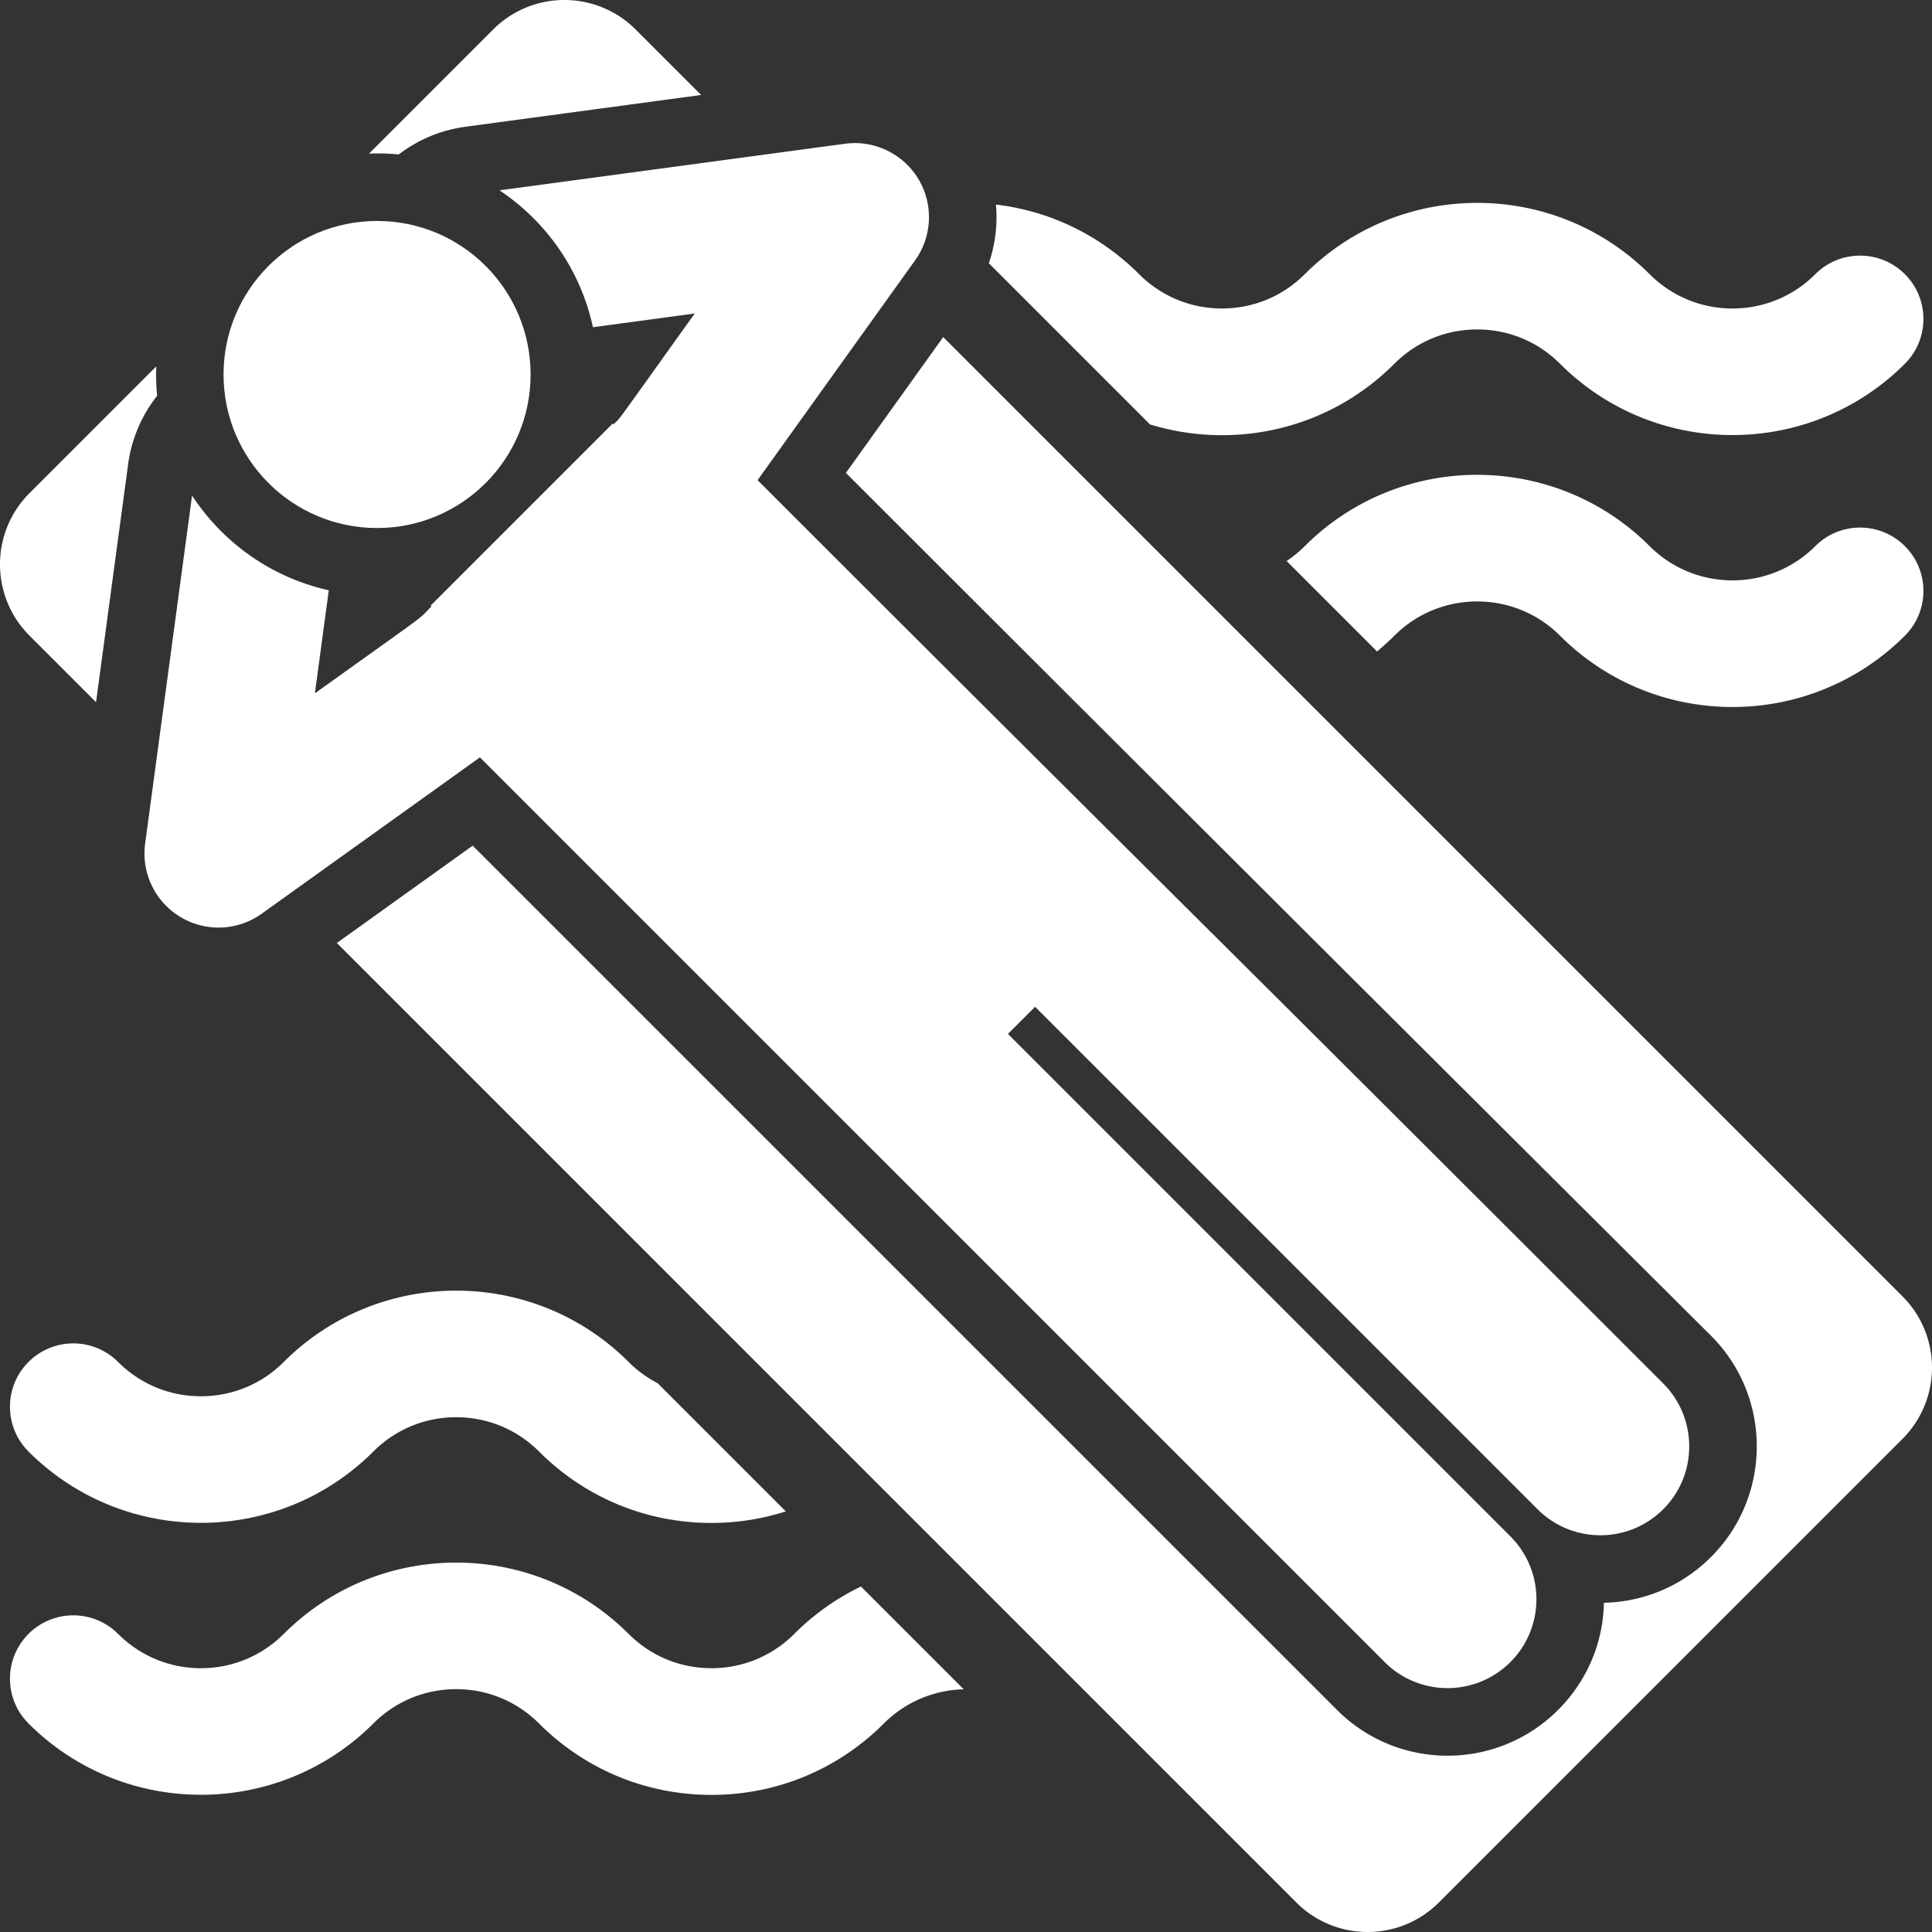 <svg xmlns="http://www.w3.org/2000/svg" version="1.1" xmlns:xlink="http://www.w3.org/1999/xlink" width="512" height="512" x="0" y="0" viewBox="0 0 457.525 457.525" style="enable-background:new 0 0 512 512" xml:space="preserve"><rect x="0" y="0" width="457.525" height="457.525" fill="#333333" stroke="none"/><g><path d="M27.966 322.53c-5.857-5.858-15.355-5.858-21.213 0-5.858 5.858-5.858 15.355 0 21.213 22.514 22.515 59.147 22.515 81.661 0 5.24-5.24 12.207-8.125 19.618-8.125s14.377 2.886 19.617 8.125c10.906 10.906 25.407 16.913 40.831 16.913 6.07 0 11.992-.944 17.613-2.737l-30.354-30.354a27.82 27.82 0 0 1-6.876-5.035c-22.514-22.515-59.148-22.515-81.661 0-5.24 5.24-12.207 8.125-19.618 8.125-7.411.001-14.378-2.885-19.618-8.125zM188.097 386.93c-5.24 5.24-12.207 8.125-19.617 8.125s-14.377-2.885-19.617-8.125c-22.514-22.515-59.148-22.515-81.661 0-5.24 5.24-12.207 8.125-19.618 8.125-7.411 0-14.377-2.886-19.618-8.125-5.857-5.858-15.355-5.858-21.213 0-5.858 5.858-5.858 15.355 0 21.213 22.514 22.515 59.147 22.515 81.661 0 5.24-5.24 12.207-8.125 19.618-8.125s14.377 2.886 19.617 8.125c10.906 10.906 25.407 16.913 40.831 16.913 15.424 0 29.925-6.006 40.831-16.913 5.229-5.229 12.043-7.922 18.91-8.096l-24.338-24.338a57.775 57.775 0 0 0-15.786 11.221zM272.334 100.508a57.936 57.936 0 0 0 17.042 2.548c15.424 0 29.925-6.006 40.83-16.913 5.24-5.24 12.207-8.126 19.618-8.126 7.41 0 14.377 2.886 19.617 8.126 22.514 22.514 59.147 22.515 81.661 0 5.858-5.858 5.858-15.355 0-21.213-5.857-5.858-15.355-5.858-21.213 0-5.24 5.24-12.207 8.125-19.617 8.125-7.411 0-14.378-2.886-19.618-8.125-22.514-22.515-59.147-22.513-81.661 0-5.24 5.24-12.207 8.125-19.617 8.125s-14.377-2.885-19.617-8.125c-9.256-9.256-21.106-14.966-33.907-16.487a33.52 33.52 0 0 1-1.684 13.899l38.166 38.166zM429.89 129.33c-10.816 10.817-28.419 10.817-39.235-.001-22.514-22.514-59.147-22.512-81.661.001a28.009 28.009 0 0 1-4.309 3.528l21.416 21.416a58.8 58.8 0 0 0 4.105-3.73c10.816-10.817 28.417-10.817 39.235-.001 11.258 11.258 26.042 16.887 40.831 16.886 14.785-.001 29.574-5.629 40.83-16.885 5.858-5.858 5.858-15.355 0-21.213-5.856-5.859-15.355-5.857-21.212-.001zM450.534 306.992 223.368 79.825l-23.046 32.163c89.844 89.844 204.871 204.331 204.871 204.331 14.446 14.447 14.446 37.953 0 52.399-6.799 6.799-15.775 10.63-25.355 10.843-.213 9.581-4.044 18.557-10.843 25.355-14.481 14.481-37.917 14.482-52.399 0l-204.661-204.65-32.164 23.046 227.221 227.221a23.792 23.792 0 0 0 16.877 6.99c6.108 0 12.216-2.33 16.877-6.99l109.789-109.789c9.32-9.32 9.32-24.432-.001-33.752zM94.423 36.575a33.324 33.324 0 0 1 15.821-6.562l55.79-7.522-15.5-15.5A23.792 23.792 0 0 0 133.657 0a23.792 23.792 0 0 0-16.877 6.991L87.397 36.373c.632-.022 1.263-.046 1.899-.046 1.723 0 3.433.084 5.127.248zM22.744 166.286l7.601-56.371a33.339 33.339 0 0 1 6.86-16.185 52.804 52.804 0 0 1-.196-6.968L6.991 116.78c-9.321 9.321-9.321 24.433 0 33.753l15.753 15.753z" fill="#ffffff" opacity="1" data-original="#000000"></path><path d="M42.715 217.153a17.541 17.541 0 0 0 19.261-.773l51.673-37.025 214.26 214.249c8.221 8.221 21.55 8.222 29.772 0 8.22-8.22 8.223-21.549 0-29.772L238.698 244.849l6.427-6.427 118.983 118.983c8.221 8.221 21.55 8.222 29.772 0 8.285-8.285 8.119-21.653 0-29.772-124.026-124.025-111.478-110.937-214.47-213.929l37.301-52.059a17.548 17.548 0 0 0 .773-19.261c-3.574-5.939-10.42-9.277-17.377-8.343L122.73 44.474l-4.436.598a52.88 52.88 0 0 1 8.024 6.59 52.03 52.03 0 0 1 14.095 25.831l.028-.004 24.079-3.247c-19.911 27.789-17.207 24.232-19.206 26.231l-.198-.198-43.134 43.134.198.198c-3.658 3.658.927.137-27.607 20.582l3.291-24.407c-9.619-2.132-18.456-6.939-25.592-14.075a52.355 52.355 0 0 1-6.788-8.349l-11.113 82.416a17.548 17.548 0 0 0 8.344 17.379z" fill="#ffffff" opacity="1" data-original="#000000"></path><circle cx="89.296" cy="88.685" r="36.358" fill="#ffffff" opacity="1" data-original="#000000"></circle></g></svg>